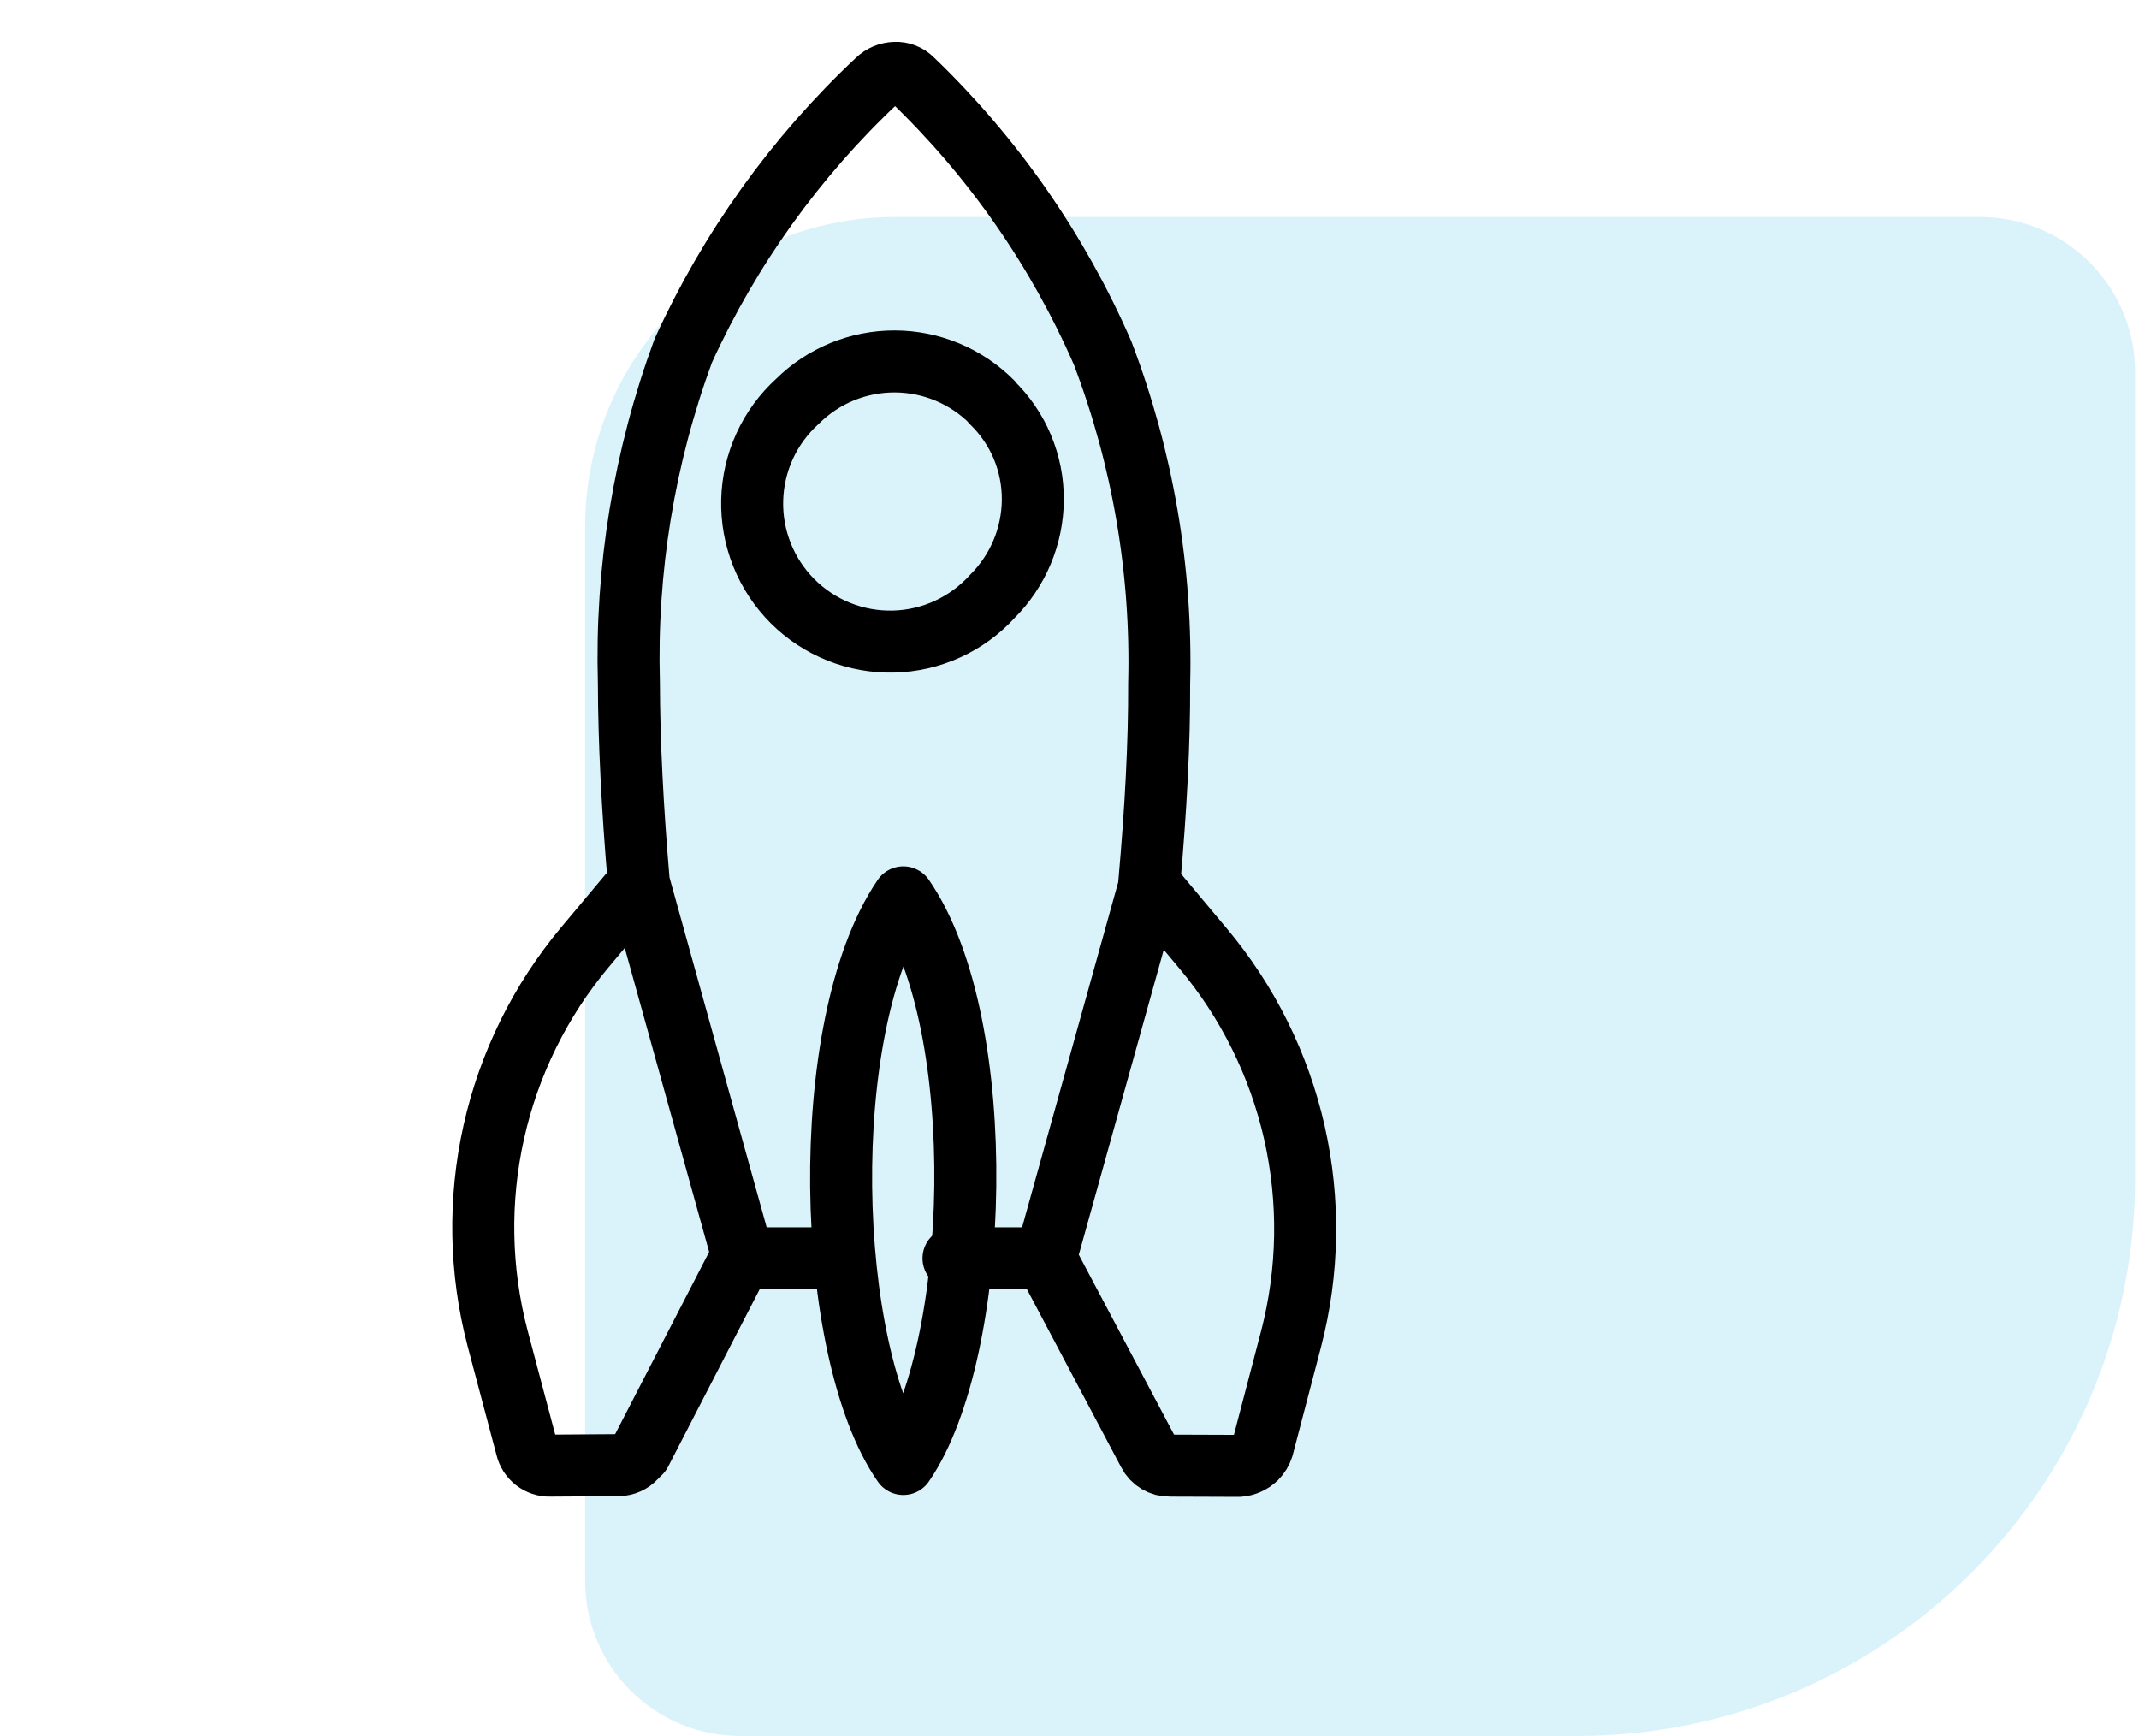 <svg width="69" height="56" viewBox="0 0 69 56" fill="none" xmlns="http://www.w3.org/2000/svg">
<path d="M68.875 38C68.875 47.941 60.816 56 50.875 56L23.875 56C21.114 56 18.875 53.761 18.875 51L18.875 17C18.875 11.477 23.352 7 28.875 7L63.875 7C66.636 7 68.875 9.239 68.875 12L68.875 38Z" fill="#47C3EF" fill-opacity="0.2"/>
<g clip-path="url(#clip0_157_7814)">
<path d="M26.959 40.591H23.895L20.662 46.857L20.509 47.01C20.438 47.089 20.352 47.152 20.256 47.196C20.16 47.239 20.055 47.262 19.95 47.263L17.743 47.278C17.568 47.283 17.397 47.226 17.259 47.119C17.121 47.011 17.024 46.859 16.985 46.688L16.05 43.165C15.48 40.991 15.438 38.712 15.929 36.518C16.419 34.324 17.427 32.28 18.869 30.556L20.608 28.48M20.608 28.48C20.399 26.054 20.292 23.904 20.287 22.03C20.182 18.378 20.777 14.741 22.041 11.313C23.537 8.028 25.661 5.067 28.292 2.596C28.448 2.444 28.656 2.356 28.874 2.351C28.976 2.346 29.077 2.363 29.172 2.4C29.267 2.437 29.353 2.493 29.425 2.565C32.036 5.072 34.124 8.071 35.569 11.39C36.867 14.796 37.487 18.424 37.392 22.068C37.4 23.96 37.285 26.113 37.07 28.518L38.802 30.587C40.246 32.306 41.259 34.347 41.755 36.537C42.251 38.728 42.215 41.006 41.651 43.18L40.732 46.688C40.69 46.822 40.616 46.942 40.518 47.041C40.368 47.184 40.173 47.271 39.966 47.286L37.737 47.278C37.597 47.282 37.458 47.245 37.338 47.173C37.217 47.102 37.119 46.997 37.055 46.872L33.73 40.591M20.608 28.48L23.971 40.591M33.73 40.591H30.758M33.73 40.591L37.101 28.488M31.999 12.968C31.17 12.134 30.043 11.663 28.867 11.659C27.691 11.655 26.561 12.117 25.726 12.945C25.279 13.35 24.918 13.841 24.667 14.39C24.416 14.938 24.279 15.532 24.264 16.135C24.249 16.738 24.357 17.337 24.581 17.898C24.805 18.458 25.14 18.966 25.566 19.393C25.993 19.82 26.502 20.155 27.062 20.379C27.622 20.603 28.222 20.711 28.825 20.696C29.428 20.681 30.021 20.544 30.57 20.292C31.118 20.041 31.61 19.681 32.015 19.234C32.841 18.409 33.309 17.291 33.317 16.124C33.321 15.537 33.205 14.955 32.978 14.414C32.75 13.872 32.414 13.383 31.992 12.975L31.999 12.968Z" stroke="black" stroke-width="2" stroke-linecap="round" stroke-linejoin="round"/>
<path d="M29.139 47.225C31.636 43.594 31.973 33.053 29.139 28.947C26.312 33.107 26.619 43.617 29.139 47.225Z" stroke="black" stroke-width="2" stroke-linecap="round" stroke-linejoin="round"/>
</g>
<defs>
<clipPath id="clip0_157_7814">
<rect width="52" height="52" fill="white" transform="translate(0.625)"/>
</clipPath>
</defs>
</svg>
